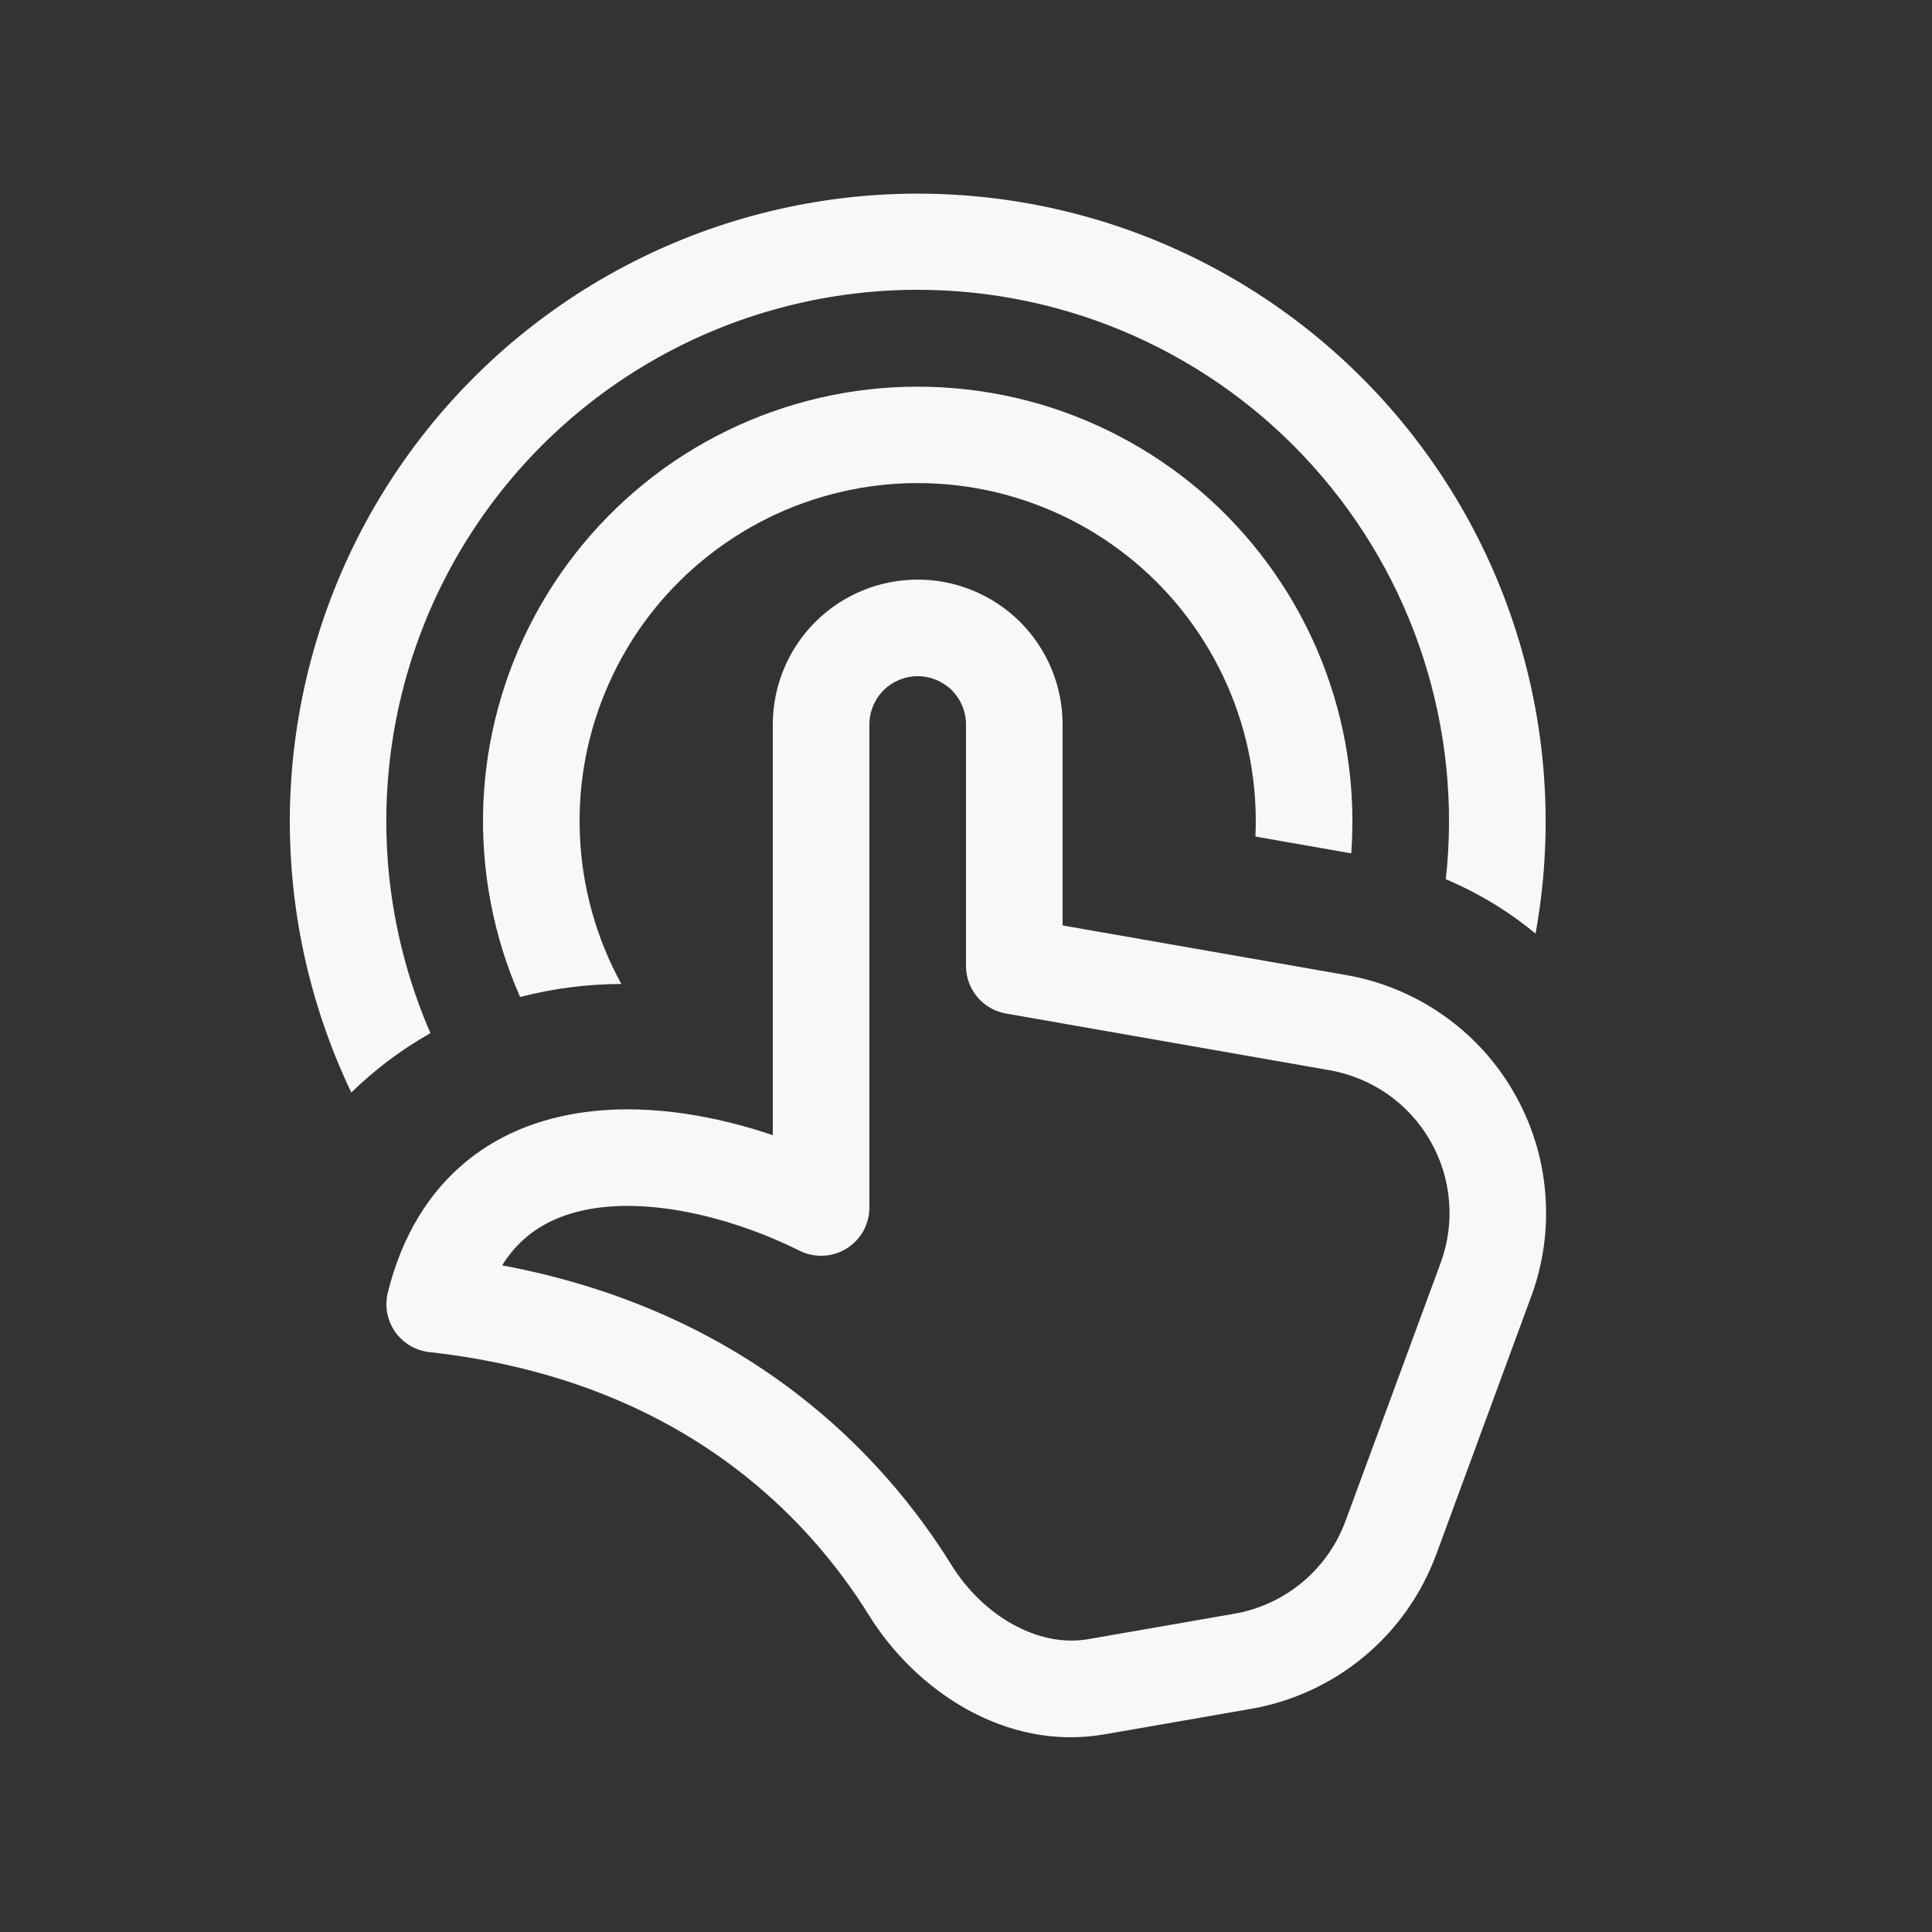 <?xml version="1.0" encoding="UTF-8"?> <svg xmlns="http://www.w3.org/2000/svg" width="20" height="20" viewBox="0 0 20 20" fill="none"><rect x="0" y="0" width="20" height="20" fill="#333333" stroke="none"/> <path d="M9.5 3C8.587 3 7.689 3.227 6.885 3.661C6.082 4.095 5.4 4.721 4.899 5.485C4.399 6.248 4.096 7.124 4.019 8.034C3.941 8.944 4.092 9.858 4.456 10.695C4.157 10.864 3.882 11.07 3.637 11.31C3.195 10.385 2.977 9.369 3.002 8.344C3.028 7.32 3.295 6.315 3.782 5.414C4.27 4.512 4.964 3.738 5.807 3.156C6.651 2.573 7.62 2.199 8.636 2.062C9.652 1.926 10.686 2.032 11.653 2.371C12.62 2.711 13.493 3.274 14.201 4.016C14.909 4.757 15.432 5.655 15.726 6.637C16.021 7.619 16.079 8.656 15.896 9.665C15.616 9.433 15.303 9.243 14.967 9.102C15.052 8.334 14.973 7.556 14.737 6.82C14.501 6.084 14.112 5.406 13.596 4.83C13.081 4.254 12.449 3.794 11.743 3.478C11.037 3.163 10.273 3 9.5 3V3ZM13.988 8.834C14.038 8.152 13.933 7.468 13.679 6.833C13.425 6.198 13.03 5.629 12.524 5.169C12.017 4.71 11.412 4.372 10.756 4.181C10.099 3.991 9.408 3.952 8.734 4.068C8.06 4.185 7.422 4.453 6.867 4.853C6.313 5.254 5.857 5.775 5.534 6.378C5.211 6.98 5.029 7.649 5.003 8.332C4.978 9.015 5.108 9.696 5.384 10.321C5.726 10.232 6.078 10.187 6.432 10.186C6.172 9.712 6.025 9.185 6.003 8.645C5.98 8.105 6.083 7.567 6.304 7.074C6.524 6.58 6.856 6.144 7.273 5.801C7.69 5.457 8.181 5.214 8.707 5.092C9.233 4.969 9.781 4.971 10.307 5.095C10.833 5.22 11.323 5.465 11.738 5.81C12.154 6.156 12.483 6.593 12.702 7.088C12.92 7.582 13.021 8.12 12.996 8.66L13.988 8.834ZM9.5 6C9.102 6 8.721 6.158 8.439 6.439C8.158 6.721 8 7.102 8 7.5V11.751C7.416 11.554 6.757 11.435 6.134 11.503C5.676 11.553 5.218 11.704 4.833 12.018C4.443 12.335 4.163 12.788 4.015 13.378C3.998 13.447 3.995 13.52 4.008 13.59C4.021 13.66 4.049 13.727 4.089 13.785C4.13 13.844 4.183 13.893 4.244 13.93C4.306 13.966 4.374 13.989 4.445 13.997C7.037 14.285 8.359 15.697 8.998 16.725C9.478 17.497 10.408 18.132 11.433 17.954L12.95 17.69C13.382 17.615 13.786 17.428 14.123 17.147C14.46 16.866 14.716 16.502 14.868 16.091L15.851 13.421C15.978 13.078 16.027 12.71 15.996 12.346C15.966 11.981 15.855 11.627 15.672 11.31C15.49 10.992 15.24 10.719 14.94 10.509C14.64 10.299 14.298 10.157 13.937 10.094L11 9.58V7.5C11 7.102 10.842 6.721 10.561 6.439C10.279 6.158 9.898 6 9.5 6ZM9 7.5C9 7.367 9.053 7.24 9.146 7.146C9.24 7.053 9.367 7 9.5 7C9.633 7 9.76 7.053 9.854 7.146C9.947 7.24 10 7.367 10 7.5V10C10 10.118 10.042 10.231 10.117 10.321C10.193 10.411 10.298 10.472 10.414 10.492L13.764 11.079C13.98 11.117 14.186 11.202 14.366 11.328C14.546 11.454 14.696 11.618 14.805 11.808C14.915 11.999 14.982 12.211 15 12.43C15.019 12.649 14.989 12.869 14.913 13.075L13.929 15.745C13.838 15.992 13.684 16.21 13.482 16.379C13.281 16.547 13.038 16.66 12.779 16.705L11.262 16.969C10.76 17.056 10.185 16.742 9.847 16.197C9.147 15.069 7.753 13.577 5.198 13.099C5.278 12.971 5.368 12.872 5.464 12.794C5.667 12.629 5.928 12.531 6.241 12.497C6.883 12.427 7.66 12.639 8.276 12.947C8.352 12.985 8.437 13.003 8.522 12.999C8.607 12.996 8.69 12.97 8.763 12.925C8.835 12.881 8.895 12.818 8.937 12.744C8.978 12.669 9 12.585 9 12.5V7.5Z" fill="#F8F8F8"></path> </svg> 